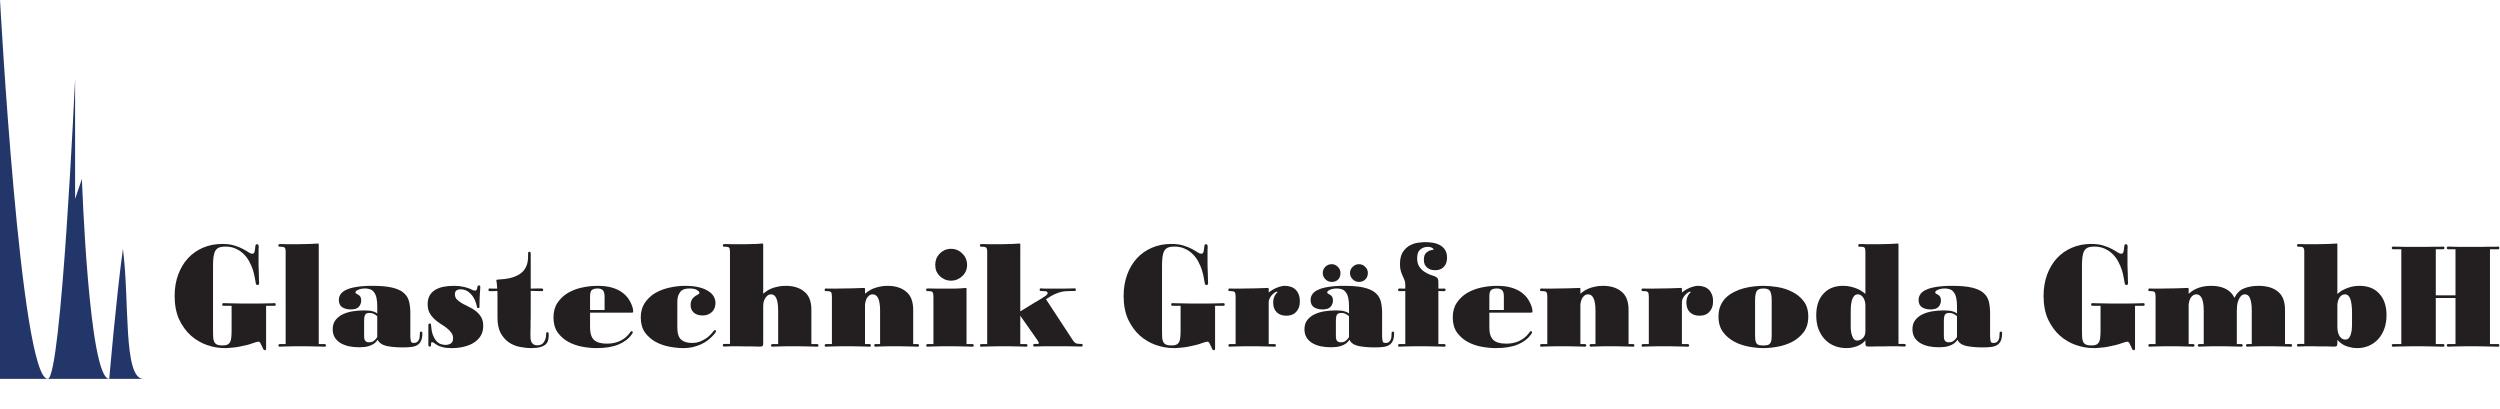 <?xml version="1.0" encoding="UTF-8" standalone="no"?>
<!-- Created with Inkscape (http://www.inkscape.org/) -->

<svg
   xmlns:dc="http://purl.org/dc/elements/1.1/"
   xmlns:cc="http://creativecommons.org/ns#"
   xmlns:rdf="http://www.w3.org/1999/02/22-rdf-syntax-ns#"
   xmlns:svg="http://www.w3.org/2000/svg"
   xmlns="http://www.w3.org/2000/svg"
   xmlns:sodipodi="http://sodipodi.sourceforge.net/DTD/sodipodi-0.dtd"
   xmlns:inkscape="http://www.inkscape.org/namespaces/inkscape"
   version="1.1"
   id="svg2"
   xml:space="preserve"
   width="501.17"
   height="82"
   viewBox="0 0 501.17 82"
   sodipodi:docname="GTGLogo.svg"
   inkscape:version="0.92.5 (2060ec1f9f, 2020-04-08)"><defs
     id="defs6"><clipPath
       clipPathUnits="userSpaceOnUse"
       id="clipPath18"><path
         d="M 0,121.152 H 538.335 V 0 H 0 Z"
         id="path16"
         inkscape:connector-curvature="0" /></clipPath></defs><sodipodi:namedview
     pagecolor="#ffffff"
     bordercolor="#666666"
     borderopacity="1"
     objecttolerance="10"
     gridtolerance="10"
     guidetolerance="10"
     inkscape:pageopacity="0"
     inkscape:pageshadow="2"
     inkscape:window-width="2560"
     inkscape:window-height="1508"
     id="namedview4"
     showgrid="false"
     inkscape:zoom="7.7349604"
     inkscape:cx="12.230634"
     inkscape:cy="7.8519814"
     inkscape:window-x="0"
     inkscape:window-y="27"
     inkscape:window-maximized="1"
     inkscape:current-layer="g10"
     fit-margin-top="0"
     fit-margin-left="0"
     fit-margin-right="0"
     fit-margin-bottom="0" /><g
     id="g10"
     inkscape:groupmode="layer"
     inkscape:label="GTGLogo"
     transform="matrix(1.333,0,0,-1.333,-33.075,126.878)"><g
   id="g12"
   transform="translate(0,4.551)"><g
     id="g14"
     clip-path="url(#clipPath18)"><g
       id="g20"
       transform="translate(538.335,33.531)"><path
         d="m -491.957,0.127 c -3.082,0 -2.058,11.866 -3.082,19.544 -1.026,-7.517 -2.054,-19.544 -2.054,-19.544 -3.082,0 -4.109,30.066 -4.109,30.066 l -1.027,-3.007 v 18.04 c 0,0 -2.055,-45.099 -4.109,-45.099 -4.11,0 -7.191,57.126 -7.191,57.126 V 0.127"
         style="fill:#233669;fill-opacity:1;fill-rule:evenodd;stroke:none"
         id="path22"
         inkscape:connector-curvature="0"
         sodipodi:nodetypes="ccccccscc" /></g></g></g><g
   aria-label="Glastechnik Gräfenroda GmbH"
   transform="matrix(1,0,0,-1,50.236,43.104)"
   style="font-style:normal;font-variant:normal;font-weight:bold;font-stretch:normal;font-size:21px;font-family:RatioModernW00-ExtraBold;-inkscape-font-specification:'RatioModernW00-ExtraBold Bold';writing-mode:lr-tb;fill:#231f20;fill-opacity:1;fill-rule:nonzero;stroke:none"
   id="text26"><path
     d="m 14.595,-6.09 v 6.363 q 0,0.21 -0.042,0.252 -0.042,0.063 -0.126,0.063 -0.231,0 -0.315,-0.294 -0.147,-0.336 -0.252,-0.525 -0.084,-0.21 -0.147,-0.294 -0.063,-0.105 -0.126,-0.126 -0.042,-0.042 -0.105,-0.042 -0.294,0 -0.966,0.252 -0.651,0.252 -1.995,0.504 -0.546,0.105 -1.113,0.147 -0.546,0.063 -1.029,0.063 -1.323,0 -2.667,-0.462 Q 4.368,-0.651 3.276,-1.617 2.205,-2.583 1.512,-4.053 0.84,-5.544 0.84,-7.581 q 0,-1.743 0.525,-3.171 0.525,-1.449 1.47,-2.478 0.945,-1.029 2.268,-1.596 1.323,-0.567 2.898,-0.567 1.071,0 1.806,0.231 0.756,0.231 1.26,0.504 0.525,0.273 0.861,0.504 0.336,0.231 0.588,0.231 0.273,0 0.336,-0.273 0.084,-0.273 0.126,-0.861 0.021,-0.126 0.063,-0.21 0.042,-0.084 0.189,-0.084 0.252,0 0.252,0.378 0,0.042 0,0.126 0,0.084 -0.021,0.294 0,0.21 0,0.567 0,0.336 0,0.903 0,0.357 0,0.966 0.021,0.588 0.042,1.176 0.021,0.567 0.021,1.008 0.021,0.42 0.021,0.441 0,0.189 -0.084,0.231 -0.084,0.042 -0.147,0.042 -0.252,0 -0.273,-0.273 -0.042,-0.294 -0.147,-0.819 -0.084,-0.525 -0.273,-1.134 -0.189,-0.609 -0.525,-1.239 -0.315,-0.63 -0.819,-1.134 -0.504,-0.525 -1.197,-0.84 -0.693,-0.336 -1.617,-0.336 -0.567,0 -0.945,0.147 -0.357,0.147 -0.567,0.504 -0.189,0.357 -0.273,0.945 -0.063,0.567 -0.063,1.428 v 9.618 q 0,0.546 0.021,0.966 0.021,0.399 0.147,0.693 0.126,0.273 0.399,0.42 0.294,0.147 0.819,0.147 0.504,0 0.777,-0.126 0.294,-0.147 0.42,-0.42 0.147,-0.294 0.168,-0.714 0.042,-0.42 0.042,-0.966 V -6.09 H 8.211 q -0.105,0 -0.168,-0.021 -0.042,-0.042 -0.042,-0.168 0,-0.147 0.042,-0.168 0.063,-0.042 0.168,-0.042 0.273,0 0.777,0.021 0.525,0 1.113,0.021 0.588,0 1.134,0.021 0.567,0 0.924,0 0.441,0 1.029,0 0.609,-0.021 1.176,-0.021 0.567,-0.021 0.987,-0.021 0.42,-0.021 0.483,-0.021 0.084,0 0.147,0.042 0.063,0.021 0.063,0.168 0,0.189 -0.231,0.189 z"
     id="path820"
     inkscape:connector-curvature="0" /><path
     d="m 23.373,-0.336 q 0.105,0 0.168,0.063 0.063,0.063 0.063,0.126 0,0.21 -0.231,0.21 -0.126,0 -0.567,-0.021 -0.42,0 -0.966,-0.021 -0.525,0 -1.092,-0.021 -0.567,0 -0.987,0 -0.525,0 -1.05,0 -0.525,0.021 -0.966,0.021 -0.441,0.021 -0.735,0.021 -0.294,0.021 -0.336,0.021 -0.231,0 -0.231,-0.21 0,-0.063 0.063,-0.126 0.063,-0.063 0.168,-0.063 h 0.861 V -14.196 q 0,-0.504 -0.147,-0.63 -0.126,-0.147 -0.483,-0.147 h -0.231 q -0.105,0 -0.168,-0.021 -0.063,-0.042 -0.063,-0.189 0,-0.126 0.063,-0.147 0.063,-0.042 0.168,-0.042 0.063,0 0.399,0 0.336,0 0.756,0.021 0.42,0 0.819,0 0.42,0 0.63,0 0.483,0 1.008,-0.021 0.525,-0.021 0.966,-0.021 0.462,-0.021 0.777,-0.042 0.315,-0.021 0.399,-0.021 0.084,0 0.084,0.168 v 14.952 z"
     id="path822"
     inkscape:connector-curvature="0" /><path
     d="m 36.288,-2.247 q 0,0.525 0,0.861 0.021,0.336 0.063,0.546 0.042,0.189 0.147,0.273 0.126,0.063 0.315,0.063 0.336,0 0.525,-0.168 0.189,-0.168 0.273,-0.399 0.084,-0.231 0.084,-0.462 0.021,-0.252 0.021,-0.42 0,-0.105 0.021,-0.168 0.021,-0.084 0.168,-0.084 0.147,0 0.168,0.063 0.021,0.063 0.021,0.21 0,0.714 -0.21,1.134 -0.189,0.399 -0.567,0.63 -0.357,0.21 -0.903,0.273 -0.546,0.063 -1.239,0.063 -1.407,0 -2.436,-0.21 -1.029,-0.231 -1.365,-0.945 -0.21,0.357 -0.546,0.588 -0.315,0.21 -0.693,0.336 -0.357,0.126 -0.756,0.168 -0.399,0.042 -0.777,0.042 -0.819,0 -1.554,-0.147 Q 26.334,-0.168 25.788,-0.483 q -0.546,-0.336 -0.861,-0.84 -0.315,-0.525 -0.315,-1.239 0,-0.861 0.441,-1.407 0.441,-0.546 1.113,-0.861 0.693,-0.315 1.512,-0.441 0.84,-0.126 1.617,-0.126 0.882,0 1.302,0.126 0.42,0.105 0.714,0.336 v -1.071 q 0,-0.819 -0.126,-1.323 -0.126,-0.525 -0.378,-0.819 -0.231,-0.315 -0.567,-0.42 -0.336,-0.126 -0.735,-0.126 -0.609,0 -1.05,0.189 -0.42,0.168 -0.42,0.399 0,0.126 0.126,0.189 0.147,0.063 0.294,0.168 0.168,0.084 0.294,0.273 0.147,0.189 0.147,0.588 0,0.546 -0.357,0.945 -0.336,0.399 -1.218,0.399 -0.735,0 -1.26,-0.315 -0.525,-0.336 -0.525,-1.113 0,-0.462 0.252,-0.84 0.252,-0.399 0.84,-0.672 0.588,-0.294 1.554,-0.441 0.966,-0.168 2.415,-0.168 1.869,0 2.982,0.273 1.134,0.273 1.722,0.798 0.609,0.525 0.798,1.302 0.189,0.756 0.189,1.743 z m -4.977,-2.268 q -0.168,-0.189 -0.483,-0.336 -0.294,-0.168 -0.672,-0.168 -0.525,0 -0.672,0.294 -0.147,0.294 -0.147,0.777 v 2.457 q 0,0.336 0.084,0.525 0.084,0.168 0.21,0.252 0.126,0.084 0.273,0.105 0.147,0 0.294,0 0.357,0 0.63,-0.231 Q 31.122,-1.071 31.311,-1.386 Z"
     id="path824"
     inkscape:connector-curvature="0" /><path
     d="m 38.997,-3.234 q 0,-0.189 0.252,-0.189 0.147,0 0.147,0.189 0.063,0.861 0.252,1.449 0.21,0.567 0.504,0.924 0.294,0.357 0.651,0.504 0.378,0.147 0.777,0.147 0.399,0 0.756,-0.189 0.378,-0.21 0.378,-0.819 0,-0.504 -0.294,-0.861 -0.273,-0.378 -0.693,-0.693 -0.42,-0.315 -0.924,-0.63 -0.504,-0.315 -0.924,-0.714 -0.42,-0.399 -0.714,-0.924 -0.273,-0.546 -0.273,-1.302 0,-0.798 0.315,-1.323 0.336,-0.546 0.882,-0.861 0.567,-0.315 1.281,-0.441 0.714,-0.126 1.491,-0.126 0.798,0 1.302,0.126 0.525,0.105 0.861,0.231 0.357,0.126 0.567,0.252 0.231,0.105 0.441,0.105 0.147,0 0.189,-0.084 0.063,-0.084 0.105,-0.21 l 0.063,-0.315 q 0.042,-0.168 0.21,-0.168 0.21,0 0.21,0.189 0,0.189 -0.021,0.441 -0.021,0.231 -0.042,0.588 -0.021,0.357 -0.042,0.861 -0.021,0.483 -0.021,1.197 0,0.126 -0.147,0.126 -0.147,0 -0.189,-0.042 -0.021,-0.042 -0.042,-0.147 -0.231,-1.197 -0.903,-1.911 -0.651,-0.714 -1.554,-0.714 -0.861,0 -0.861,0.735 0,0.483 0.315,0.798 0.315,0.315 0.777,0.588 0.483,0.252 1.029,0.525 0.567,0.252 1.029,0.63 0.483,0.378 0.798,0.903 0.315,0.525 0.315,1.323 0,0.819 -0.357,1.449 -0.357,0.609 -0.987,1.029 -0.63,0.42 -1.491,0.63 -0.861,0.231 -1.89,0.231 -0.882,0 -1.386,-0.147 -0.504,-0.126 -0.798,-0.294 -0.273,-0.168 -0.441,-0.294 -0.147,-0.147 -0.336,-0.147 -0.105,0 -0.147,0.063 -0.021,0.063 -0.021,0.357 0,0.231 -0.168,0.231 -0.231,0 -0.231,-0.231 z"
     id="path826"
     inkscape:connector-curvature="0" /><path
     d="m 54.39,-4.305 q 0,0.252 -0.021,0.63 0,0.378 0,0.756 0,0.378 -0.021,0.714 0,0.315 0,0.483 0,0.315 0.021,0.609 0.042,0.273 0.147,0.504 0.126,0.21 0.315,0.336 0.21,0.126 0.546,0.126 0.714,0 1.008,-0.504 0.315,-0.504 0.315,-1.071 0,-0.147 0.021,-0.273 0.021,-0.126 0.168,-0.126 0.168,0 0.189,0.126 0.021,0.126 0.021,0.273 0,0.483 -0.105,0.861 -0.105,0.357 -0.399,0.609 -0.294,0.252 -0.798,0.378 -0.504,0.147 -1.302,0.147 -0.861,0 -1.785,-0.189 -0.903,-0.189 -1.638,-0.693 -0.735,-0.525 -1.218,-1.407 -0.462,-0.903 -0.462,-2.289 v -3.003 q 0,-0.231 0,-0.483 0,-0.252 -0.021,-0.525 -0.441,0.021 -0.756,0.021 -0.294,0 -0.336,0 -0.252,0 -0.252,-0.21 0,-0.189 0.231,-0.189 0.147,0.021 0.441,0.021 0.294,0 0.651,0 -0.021,-0.294 -0.042,-0.588 -0.021,-0.294 -0.063,-0.525 -0.021,-0.021 -0.021,-0.042 v -0.084 q 0,-0.126 0.273,-0.126 1.008,-0.042 1.827,-0.231 0.819,-0.21 1.407,-0.588 0.609,-0.399 0.924,-1.029 0.336,-0.651 0.336,-1.575 v -0.357 q 0,-0.168 0.021,-0.273 0.021,-0.126 0.168,-0.126 0.168,0 0.189,0.126 0.021,0.105 0.021,0.273 v 5.145 q 0.609,-0.021 0.987,-0.021 0.399,0 0.609,0 0.147,0 0.21,0.042 0.063,0.021 0.063,0.147 0,0.147 -0.063,0.189 -0.063,0.021 -0.168,0.021 -0.504,0 -0.861,-0.021 -0.336,-0.021 -0.777,-0.021 z"
     id="path828"
     inkscape:connector-curvature="0" /><path
     d="m 63.315,-5.061 v 2.247 q 0,1.302 0.609,1.869 0.609,0.546 1.911,0.546 1.176,0 2.016,-0.42 0.861,-0.42 1.386,-1.134 0.105,-0.147 0.168,-0.231 0.063,-0.084 0.168,-0.084 0.084,0 0.126,0.042 0.042,0.042 0.042,0.084 0,0.063 -0.021,0.147 -0.021,0.063 -0.126,0.189 -0.693,0.987 -1.995,1.533 -1.302,0.546 -3.318,0.546 -1.008,0 -2.142,-0.21 -1.134,-0.21 -2.1,-0.735 -0.945,-0.525 -1.596,-1.407 -0.63,-0.903 -0.63,-2.268 0,-1.302 0.609,-2.205 0.609,-0.903 1.554,-1.47 0.966,-0.567 2.142,-0.819 1.197,-0.252 2.352,-0.252 1.26,0 2.163,0.273 0.924,0.273 1.533,0.735 0.63,0.462 1.008,1.071 0.378,0.609 0.567,1.281 0.063,0.357 0.063,0.441 0,0.168 -0.063,0.21 -0.063,0.021 -0.231,0.021 z m 2.184,-2.415 q 0,-0.714 -0.273,-0.966 -0.273,-0.252 -0.756,-0.252 -0.609,0 -0.882,0.231 -0.273,0.21 -0.273,0.987 v 2.016 h 2.184 z"
     id="path830"
     inkscape:connector-curvature="0" /><path
     d="m 76.44,-2.814 q 0,1.302 0.567,1.806 0.567,0.504 1.617,0.504 0.126,0 0.441,-0.021 0.315,-0.021 0.735,-0.168 0.441,-0.168 0.945,-0.483 0.504,-0.336 1.008,-0.945 0.105,-0.126 0.168,-0.21 0.084,-0.105 0.189,-0.105 0.147,0 0.147,0.189 0,0.063 -0.147,0.273 -0.924,1.155 -2.163,1.701 -1.239,0.546 -2.541,0.546 -1.008,0 -2.142,-0.21 -1.134,-0.21 -2.1,-0.735 -0.945,-0.525 -1.596,-1.407 -0.63,-0.903 -0.63,-2.268 0,-1.281 0.609,-2.184 0.609,-0.903 1.554,-1.47 0.966,-0.567 2.142,-0.819 1.197,-0.273 2.352,-0.273 1.281,0 2.163,0.231 0.882,0.231 1.407,0.609 0.546,0.357 0.777,0.819 0.231,0.441 0.231,0.903 0,0.357 -0.105,0.693 -0.105,0.336 -0.357,0.609 -0.231,0.252 -0.609,0.42 -0.357,0.168 -0.882,0.168 -0.84,0 -1.323,-0.441 -0.462,-0.441 -0.462,-1.092 0,-0.672 0.315,-1.029 0.315,-0.357 0.798,-0.588 0.168,-0.105 0.189,-0.168 0.021,-0.063 0.021,-0.105 0,-0.168 -0.357,-0.399 -0.357,-0.231 -1.176,-0.231 -0.273,0 -0.588,0.063 -0.315,0.063 -0.588,0.273 -0.252,0.21 -0.441,0.651 -0.168,0.42 -0.168,1.134 z"
     id="path832"
     inkscape:connector-curvature="0" /><path
     d="m 97.461,-0.336 q 0.105,0 0.147,0.063 0.063,0.063 0.063,0.126 0,0.21 -0.21,0.21 -0.126,0 -0.567,-0.021 -0.42,0 -0.966,-0.021 -0.525,0 -1.092,-0.021 -0.567,0 -0.987,0 -0.525,0 -1.071,0 -0.525,0.021 -0.966,0.021 -0.441,0.021 -0.735,0.021 -0.294,0.021 -0.336,0.021 -0.21,0 -0.21,-0.21 0,-0.063 0.042,-0.126 0.063,-0.063 0.168,-0.063 h 0.861 V -5.355 q 0,-2.457 -1.05,-2.457 -0.357,0 -0.588,0.21 -0.21,0.189 -0.357,0.462 -0.147,0.273 -0.21,0.567 -0.042,0.273 -0.042,0.441 v 5.607 q 0,0.21 -0.021,0.315 0,0.084 -0.063,0.147 -0.105,0.105 -0.336,0.105 -0.063,0 -0.378,0 -0.315,0 -0.777,-0.021 -0.462,0 -1.008,0 -0.525,0 -1.008,-0.021 -0.462,0 -0.819,0 -0.336,0 -0.42,0 -0.294,0 -0.588,0.021 -0.294,0.021 -0.42,0.021 -0.105,0 -0.168,-0.042 -0.063,-0.021 -0.063,-0.168 0,-0.126 0.063,-0.147 0.063,-0.042 0.168,-0.042 h 0.84 V -14.196 q 0,-0.504 -0.126,-0.63 -0.126,-0.147 -0.483,-0.147 h -0.231 q -0.105,0 -0.168,-0.021 -0.063,-0.042 -0.063,-0.189 0,-0.126 0.063,-0.147 0.063,-0.042 0.168,-0.042 0.063,0 0.441,0 0.399,0 0.882,0.021 0.504,0 0.966,0 0.483,0 0.714,0 0.483,0 0.945,-0.021 0.462,-0.021 0.84,-0.021 0.378,-0.021 0.63,-0.042 0.252,-0.021 0.315,-0.021 0.105,0 0.105,0.168 v 7.392 q 0.147,-0.147 0.42,-0.336 0.273,-0.21 0.672,-0.399 0.42,-0.189 0.987,-0.315 0.567,-0.147 1.302,-0.147 1.764,0 2.814,0.882 1.05,0.861 1.05,2.709 v 5.166 z"
     id="path834"
     inkscape:connector-curvature="0" /><path
     d="m 112.56,-0.336 q 0.105,0 0.168,0.063 0.063,0.063 0.063,0.126 0,0.21 -0.231,0.21 -0.126,0 -0.525,-0.021 -0.378,0 -0.882,-0.021 -0.483,0 -1.029,-0.021 -0.525,0 -0.945,0 -0.525,0 -1.029,0 -0.504,0.021 -0.903,0.021 -0.399,0.021 -0.672,0.021 -0.273,0.021 -0.315,0.021 -0.21,0 -0.21,-0.21 0,-0.063 0.042,-0.126 0.063,-0.063 0.168,-0.063 h 0.672 V -5.355 q 0,-2.457 -1.113,-2.457 -0.315,0 -0.546,0.189 -0.21,0.168 -0.357,0.42 -0.126,0.252 -0.189,0.546 -0.063,0.294 -0.063,0.525 v 5.796 h 0.672 q 0.105,0 0.147,0.063 0.063,0.063 0.063,0.126 0,0.21 -0.21,0.21 -0.126,0 -0.525,-0.021 -0.378,0 -0.882,-0.021 -0.504,0 -1.05,-0.021 -0.525,0 -0.945,0 -0.525,0 -1.071,0 -0.525,0.021 -0.966,0.021 -0.441,0.021 -0.735,0.021 -0.294,0.021 -0.336,0.021 -0.231,0 -0.231,-0.21 0,-0.063 0.063,-0.126 0.063,-0.063 0.168,-0.063 h 0.861 V -7.518 q 0,-0.483 -0.147,-0.63 -0.126,-0.147 -0.483,-0.147 h -0.231 q -0.105,0 -0.168,-0.021 -0.063,-0.042 -0.063,-0.189 0,-0.126 0.063,-0.147 0.063,-0.042 0.168,-0.042 0.126,0 0.441,0.021 0.336,0 0.777,0 0.483,0 1.218,-0.021 0.756,-0.021 1.449,-0.021 0.714,-0.021 1.239,-0.042 0.546,-0.021 0.63,-0.021 0.063,0 0.063,0.042 0.021,0.021 0.021,0.147 v 0.693 q 0.147,-0.147 0.42,-0.336 0.294,-0.21 0.693,-0.399 0.42,-0.189 0.987,-0.315 0.567,-0.147 1.302,-0.147 1.743,0 2.793,0.882 1.05,0.861 1.05,2.709 v 5.166 z"
     id="path836"
     inkscape:connector-curvature="0" /><path
     d="m 120.792,-0.336 q 0.105,0 0.168,0.063 0.063,0.063 0.063,0.126 0,0.21 -0.231,0.21 -0.126,0 -0.567,-0.021 -0.42,0 -0.966,-0.021 -0.525,0 -1.092,-0.021 -0.567,0 -0.987,0 -0.525,0 -1.05,0 -0.525,0.021 -0.966,0.021 -0.441,0.021 -0.735,0.021 -0.294,0.021 -0.336,0.021 -0.231,0 -0.231,-0.21 0,-0.063 0.063,-0.126 0.063,-0.063 0.168,-0.063 h 0.861 V -7.518 q 0,-0.483 -0.147,-0.63 -0.126,-0.147 -0.483,-0.147 h -0.231 q -0.105,0 -0.168,-0.021 -0.063,-0.042 -0.063,-0.189 0,-0.126 0.063,-0.147 0.063,-0.042 0.168,-0.042 0.063,0 0.525,0 0.462,0 1.029,0.021 0.567,0 1.092,0 0.546,0 0.756,0 0.987,0 1.575,-0.042 0.609,-0.063 0.777,-0.063 0.063,0 0.063,0.042 0.021,0.021 0.021,0.147 v 8.253 z M 120.015,-12.243 q 0,0.504 -0.189,0.945 -0.189,0.42 -0.525,0.735 -0.315,0.315 -0.756,0.504 -0.441,0.189 -0.945,0.189 -0.504,0 -0.945,-0.189 -0.42,-0.189 -0.756,-0.504 -0.315,-0.315 -0.504,-0.735 -0.168,-0.441 -0.168,-0.945 0,-0.504 0.168,-0.945 0.189,-0.441 0.504,-0.756 0.336,-0.336 0.756,-0.525 0.441,-0.189 0.945,-0.189 0.504,0 0.945,0.189 0.441,0.189 0.756,0.525 0.336,0.315 0.525,0.756 0.189,0.441 0.189,0.945 z"
     id="path838"
     inkscape:connector-curvature="0" /><path
     d="m 137.235,-0.357 q 0.042,0 0.105,0.042 0.063,0.021 0.063,0.147 0,0.147 -0.063,0.168 -0.063,0.042 -0.105,0.042 -0.231,0 -0.819,-0.021 -0.588,0 -1.239,-0.021 -0.651,0 -1.239,0 -0.567,0 -0.819,0 -0.378,0 -0.819,0 -0.441,0 -0.861,0 -0.399,0.021 -0.756,0.021 -0.357,0.021 -0.546,0.021 -0.063,0 -0.126,-0.042 Q 129.969,-0.021 129.969,-0.147 q 0,-0.147 0.042,-0.168 0.063,-0.042 0.126,-0.042 h 0.105 q 0.357,0 0.462,0 0.105,-0.021 0.105,-0.126 0,-0.063 -0.042,-0.126 -0.042,-0.084 -0.147,-0.273 L 128.016,-4.599 v 4.263 h 0.861 q 0.105,0 0.168,0.063 0.063,0.063 0.063,0.126 0,0.21 -0.231,0.21 -0.126,0 -0.525,-0.021 -0.399,0 -0.903,-0.021 -0.504,0 -1.05,-0.021 -0.546,0 -0.945,0 -0.42,0 -0.924,0 -0.504,0.021 -0.987,0.021 -0.462,0.021 -0.84,0.021 -0.378,0.021 -0.525,0.021 -0.231,0 -0.231,-0.21 0,-0.063 0.063,-0.126 0.063,-0.063 0.168,-0.063 h 0.861 V -14.196 q 0,-0.504 -0.147,-0.63 -0.126,-0.147 -0.483,-0.147 h -0.231 q -0.105,0 -0.168,-0.021 -0.063,-0.042 -0.063,-0.189 0,-0.126 0.063,-0.147 0.063,-0.042 0.168,-0.042 0.105,0 0.441,0 0.336,0 0.777,0.021 0.441,0 0.924,0 0.483,0 0.903,0 0.294,0 0.735,-0.021 0.462,-0.021 0.882,-0.021 0.42,-0.021 0.735,-0.042 0.315,-0.021 0.357,-0.021 0.084,0 0.084,0.168 V -5.25 l 2.058,-1.26 q 0.63,-0.378 1.029,-0.609 0.42,-0.252 0.63,-0.399 0.231,-0.168 0.315,-0.273 0.084,-0.105 0.084,-0.189 0,-0.252 -0.294,-0.294 -0.273,-0.042 -0.567,-0.042 h -0.168 q -0.063,0 -0.126,-0.021 -0.042,-0.042 -0.042,-0.189 0,-0.126 0.042,-0.147 0.063,-0.042 0.126,-0.042 0.294,0.021 0.63,0.042 0.357,0 0.861,0 0.231,0 0.735,0 0.504,0 1.05,0 0.567,-0.021 1.071,-0.021 0.525,-0.021 0.756,-0.021 0.063,0 0.105,0.042 0.063,0.021 0.063,0.147 0,0.168 -0.063,0.189 -0.042,0.021 -0.105,0.021 h -0.357 q -0.357,0 -0.735,0.021 -0.378,0 -0.798,0.084 -0.42,0.084 -0.882,0.273 -0.462,0.168 -0.987,0.504 l -0.567,0.357 4.032,6.153 q 0.294,0.42 0.546,0.504 0.273,0.063 0.651,0.063 z"
     id="path840"
     inkscape:connector-curvature="0" /><path
     d="m 157.311,-6.09 v 6.363 q 0,0.21 -0.042,0.252 -0.042,0.063 -0.126,0.063 -0.231,0 -0.315,-0.294 -0.147,-0.336 -0.252,-0.525 -0.084,-0.21 -0.147,-0.294 -0.063,-0.105 -0.126,-0.126 -0.042,-0.042 -0.105,-0.042 -0.294,0 -0.966,0.252 -0.651,0.252 -1.995,0.504 -0.546,0.105 -1.113,0.147 -0.546,0.063 -1.029,0.063 -1.323,0 -2.667,-0.462 -1.344,-0.462 -2.436,-1.428 -1.071,-0.966 -1.764,-2.436 -0.672,-1.491 -0.672,-3.528 0,-1.743 0.525,-3.171 0.525,-1.449 1.47,-2.478 0.945,-1.029 2.268,-1.596 1.323,-0.567 2.898,-0.567 1.071,0 1.806,0.231 0.756,0.231 1.26,0.504 0.525,0.273 0.861,0.504 0.336,0.231 0.588,0.231 0.273,0 0.336,-0.273 0.084,-0.273 0.126,-0.861 0.021,-0.126 0.063,-0.21 0.042,-0.084 0.189,-0.084 0.252,0 0.252,0.378 0,0.042 0,0.126 0,0.084 -0.021,0.294 0,0.21 0,0.567 0,0.336 0,0.903 0,0.357 0,0.966 0.021,0.588 0.042,1.176 0.021,0.567 0.021,1.008 0.021,0.42 0.021,0.441 0,0.189 -0.084,0.231 -0.084,0.042 -0.147,0.042 -0.252,0 -0.273,-0.273 -0.042,-0.294 -0.147,-0.819 -0.084,-0.525 -0.273,-1.134 -0.189,-0.609 -0.525,-1.239 -0.315,-0.63 -0.819,-1.134 -0.504,-0.525 -1.197,-0.84 -0.693,-0.336 -1.617,-0.336 -0.567,0 -0.945,0.147 -0.357,0.147 -0.567,0.504 -0.189,0.357 -0.273,0.945 -0.063,0.567 -0.063,1.428 v 9.618 q 0,0.546 0.021,0.966 0.021,0.399 0.147,0.693 0.126,0.273 0.399,0.42 0.294,0.147 0.819,0.147 0.504,0 0.777,-0.126 0.294,-0.147 0.42,-0.42 0.147,-0.294 0.168,-0.714 0.042,-0.42 0.042,-0.966 V -6.09 h -1.197 q -0.105,0 -0.168,-0.021 -0.042,-0.042 -0.042,-0.168 0,-0.147 0.042,-0.168 0.063,-0.042 0.168,-0.042 0.273,0 0.777,0.021 0.525,0 1.113,0.021 0.588,0 1.134,0.021 0.567,0 0.924,0 0.441,0 1.029,0 0.609,-0.021 1.176,-0.021 0.567,-0.021 0.987,-0.021 0.42,-0.021 0.483,-0.021 0.084,0 0.147,0.042 0.063,0.021 0.063,0.168 0,0.189 -0.231,0.189 z"
     id="path842"
     inkscape:connector-curvature="0" /><path
     d="m 166.236,-0.336 q 0.105,0 0.168,0.063 0.063,0.063 0.063,0.126 0,0.21 -0.231,0.21 -0.126,0 -0.567,-0.021 -0.42,0 -0.966,-0.021 -0.525,0 -1.092,-0.021 -0.567,0 -0.987,0 -0.525,0 -1.05,0 -0.525,0.021 -0.966,0.021 -0.441,0.021 -0.735,0.021 -0.294,0.021 -0.336,0.021 -0.231,0 -0.231,-0.21 0,-0.063 0.063,-0.126 0.063,-0.063 0.168,-0.063 h 0.861 V -7.518 q 0,-0.483 -0.147,-0.63 -0.126,-0.147 -0.483,-0.147 h -0.231 q -0.105,0 -0.168,-0.021 -0.063,-0.042 -0.063,-0.189 0,-0.126 0.063,-0.147 0.063,-0.042 0.168,-0.042 0.126,0 0.441,0.021 0.336,0 0.777,0 0.483,0 1.218,-0.021 0.756,-0.021 1.449,-0.021 0.714,-0.021 1.239,-0.042 0.546,-0.021 0.63,-0.021 0.063,0 0.063,0.042 0.021,0.021 0.021,0.147 v 0.504 q 0.651,-0.525 1.302,-0.756 0.651,-0.252 1.134,-0.252 0.42,0 0.819,0.126 0.399,0.105 0.714,0.378 0.315,0.273 0.504,0.714 0.21,0.441 0.21,1.071 0,0.609 -0.168,1.029 -0.168,0.399 -0.462,0.672 -0.273,0.273 -0.651,0.399 -0.357,0.105 -0.756,0.105 -0.882,0 -1.428,-0.504 -0.546,-0.525 -0.546,-1.47 0,-0.42 0.105,-0.714 0.105,-0.294 0.231,-0.483 0.126,-0.189 0.231,-0.273 0.105,-0.105 0.105,-0.126 0,-0.042 -0.105,-0.042 -0.147,0 -0.357,0.147 -0.21,0.147 -0.42,0.378 -0.189,0.21 -0.336,0.504 -0.126,0.273 -0.126,0.588 v 6.258 z"
     id="path844"
     inkscape:connector-curvature="0" /><path
     d="m 178.943,-9.681 q -0.546,0 -0.945,-0.399 -0.399,-0.399 -0.399,-0.945 0,-0.525 0.399,-0.924 0.399,-0.399 0.945,-0.399 0.567,0 0.945,0.399 0.399,0.378 0.399,0.924 0,0.609 -0.399,0.987 -0.378,0.357 -0.945,0.357 z m -4.095,0 q -0.546,0 -0.945,-0.399 -0.399,-0.399 -0.399,-0.945 0,-0.525 0.378,-0.924 0.399,-0.399 0.966,-0.399 0.546,0 0.924,0.399 0.399,0.378 0.399,0.924 0,0.609 -0.357,0.987 -0.357,0.357 -0.966,0.357 z m 2.604,5.166 q -0.168,-0.189 -0.483,-0.336 -0.294,-0.168 -0.672,-0.168 -0.525,0 -0.672,0.294 -0.147,0.294 -0.147,0.777 v 2.457 q 0,0.336 0.084,0.525 0.084,0.168 0.21,0.252 0.126,0.084 0.273,0.105 0.147,0 0.294,0 0.357,0 0.63,-0.231 0.294,-0.231 0.483,-0.546 z m 4.977,2.268 q 0,0.525 0,0.861 0.021,0.336 0.063,0.546 0.042,0.189 0.147,0.273 0.126,0.063 0.315,0.063 0.336,0 0.525,-0.168 0.189,-0.168 0.273,-0.399 0.084,-0.231 0.084,-0.462 0.021,-0.252 0.021,-0.42 0,-0.105 0.021,-0.168 0.021,-0.084 0.168,-0.084 0.147,0 0.168,0.063 0.021,0.063 0.021,0.21 0,0.714 -0.21,1.134 -0.189,0.399 -0.567,0.63 -0.357,0.21 -0.903,0.273 -0.546,0.063 -1.239,0.063 -1.407,0 -2.436,-0.21 -1.029,-0.231 -1.365,-0.945 -0.21,0.357 -0.546,0.588 -0.315,0.21 -0.693,0.336 -0.357,0.126 -0.756,0.168 -0.399,0.042 -0.777,0.042 -0.819,0 -1.554,-0.147 Q 172.475,-0.168 171.929,-0.483 q -0.546,-0.336 -0.861,-0.84 -0.315,-0.525 -0.315,-1.239 0,-0.861 0.441,-1.407 0.441,-0.546 1.113,-0.861 0.693,-0.315 1.512,-0.441 0.84,-0.126 1.617,-0.126 0.882,0 1.302,0.126 0.42,0.105 0.714,0.336 v -1.071 q 0,-0.819 -0.126,-1.323 -0.126,-0.525 -0.378,-0.819 -0.231,-0.315 -0.567,-0.42 -0.336,-0.126 -0.735,-0.126 -0.609,0 -1.05,0.189 -0.42,0.168 -0.42,0.399 0,0.126 0.126,0.189 0.147,0.063 0.294,0.168 0.168,0.084 0.294,0.273 0.147,0.189 0.147,0.588 0,0.546 -0.357,0.945 -0.336,0.399 -1.218,0.399 -0.735,0 -1.26,-0.315 -0.525,-0.336 -0.525,-1.113 0,-0.462 0.252,-0.84 0.252,-0.399 0.84,-0.672 0.588,-0.294 1.554,-0.441 0.966,-0.168 2.415,-0.168 1.869,0 2.982,0.273 1.134,0.273 1.722,0.798 0.609,0.525 0.798,1.302 0.189,0.756 0.189,1.743 z"
     id="path846"
     inkscape:connector-curvature="0" /><path
     d="m 191.753,-0.336 q 0.105,0 0.168,0.063 0.063,0.063 0.063,0.126 0,0.21 -0.231,0.21 -0.126,0 -0.567,-0.021 -0.42,0 -0.966,-0.021 -0.525,0 -1.092,-0.021 -0.567,0 -0.987,0 -0.525,0 -1.05,0 -0.525,0.021 -0.966,0.021 -0.441,0.021 -0.735,0.021 -0.294,0.021 -0.336,0.021 -0.231,0 -0.231,-0.21 0,-0.063 0.063,-0.126 0.063,-0.063 0.168,-0.063 h 0.861 V -8.316 q -0.231,0.021 -0.462,0.021 -0.231,0 -0.399,0 -0.231,0 -0.231,-0.21 0,-0.063 0.063,-0.126 0.063,-0.063 0.168,-0.063 0.168,0.021 0.399,0.021 0.231,0 0.462,0 v -0.588 q 0,-0.42 -0.126,-0.714 -0.126,-0.315 -0.273,-0.63 -0.147,-0.315 -0.273,-0.714 -0.126,-0.399 -0.126,-1.029 0,-1.176 0.441,-1.848 0.462,-0.672 1.071,-0.987 0.63,-0.336 1.26,-0.399 0.651,-0.084 1.008,-0.084 0.525,0 1.092,0.084 0.588,0.084 1.071,0.336 0.483,0.231 0.798,0.693 0.336,0.462 0.336,1.218 0,0.525 -0.168,0.903 -0.147,0.357 -0.42,0.588 -0.252,0.21 -0.567,0.315 -0.315,0.084 -0.63,0.084 -0.273,0 -0.588,-0.063 -0.294,-0.084 -0.546,-0.273 -0.252,-0.189 -0.42,-0.483 -0.147,-0.315 -0.147,-0.756 0,-0.735 0.378,-1.071 0.399,-0.336 0.861,-0.399 0.231,-0.021 0.231,-0.084 0,-0.084 -0.168,-0.189 -0.231,-0.189 -0.756,-0.189 -0.609,0 -1.092,0.399 -0.462,0.378 -0.462,1.323 0,0.756 0.315,1.239 0.315,0.462 0.735,0.756 0.441,0.294 0.882,0.462 0.462,0.147 0.735,0.252 0.357,0.168 0.441,0.357 0.084,0.168 0.084,0.588 v 0.903 q 0.546,0 0.651,0 0.105,-0.021 0.168,-0.021 0.168,0 0.21,0.063 0.063,0.063 0.063,0.126 0,0.21 -0.231,0.21 -0.189,0 -0.42,0 -0.21,0 -0.441,-0.021 v 7.98 z"
     id="path848"
     inkscape:connector-curvature="0" /><path
     d="m 198.557,-5.061 v 2.247 q 0,1.302 0.609,1.869 0.609,0.546 1.911,0.546 1.176,0 2.016,-0.42 0.861,-0.42 1.386,-1.134 0.105,-0.147 0.168,-0.231 0.063,-0.084 0.168,-0.084 0.084,0 0.126,0.042 0.042,0.042 0.042,0.084 0,0.063 -0.021,0.147 -0.021,0.063 -0.126,0.189 -0.693,0.987 -1.995,1.533 -1.302,0.546 -3.318,0.546 -1.008,0 -2.142,-0.21 -1.134,-0.21 -2.1,-0.735 Q 194.336,-1.197 193.685,-2.079 q -0.63,-0.903 -0.63,-2.268 0,-1.302 0.609,-2.205 0.609,-0.903 1.554,-1.47 0.966,-0.567 2.142,-0.819 1.197,-0.252 2.352,-0.252 1.26,0 2.163,0.273 0.924,0.273 1.533,0.735 0.63,0.462 1.008,1.071 0.378,0.609 0.567,1.281 0.063,0.357 0.063,0.441 0,0.168 -0.063,0.21 -0.063,0.021 -0.231,0.021 z m 2.184,-2.415 q 0,-0.714 -0.273,-0.966 -0.273,-0.252 -0.756,-0.252 -0.609,0 -0.882,0.231 -0.273,0.21 -0.273,0.987 v 2.016 h 2.184 z"
     id="path850"
     inkscape:connector-curvature="0" /><path
     d="m 220.145,-0.336 q 0.105,0 0.168,0.063 0.063,0.063 0.063,0.126 0,0.21 -0.231,0.21 -0.126,0 -0.525,-0.021 -0.378,0 -0.882,-0.021 -0.483,0 -1.029,-0.021 -0.525,0 -0.945,0 -0.525,0 -1.029,0 -0.504,0.021 -0.903,0.021 -0.399,0.021 -0.672,0.021 -0.273,0.021 -0.315,0.021 -0.21,0 -0.21,-0.21 0,-0.063 0.042,-0.126 0.063,-0.063 0.168,-0.063 h 0.672 V -5.355 q 0,-2.457 -1.113,-2.457 -0.315,0 -0.546,0.189 -0.21,0.168 -0.357,0.42 -0.126,0.252 -0.189,0.546 -0.063,0.294 -0.063,0.525 v 5.796 h 0.672 q 0.105,0 0.147,0.063 0.063,0.063 0.063,0.126 0,0.21 -0.21,0.21 -0.126,0 -0.525,-0.021 -0.378,0 -0.882,-0.021 -0.504,0 -1.05,-0.021 -0.525,0 -0.945,0 -0.525,0 -1.071,0 -0.525,0.021 -0.966,0.021 -0.441,0.021 -0.735,0.021 -0.294,0.021 -0.336,0.021 -0.231,0 -0.231,-0.21 0,-0.063 0.063,-0.126 0.063,-0.063 0.168,-0.063 h 0.861 V -7.518 q 0,-0.483 -0.147,-0.63 -0.126,-0.147 -0.483,-0.147 h -0.231 q -0.105,0 -0.168,-0.021 -0.063,-0.042 -0.063,-0.189 0,-0.126 0.063,-0.147 0.063,-0.042 0.168,-0.042 0.126,0 0.441,0.021 0.336,0 0.777,0 0.483,0 1.218,-0.021 0.756,-0.021 1.449,-0.021 0.714,-0.021 1.239,-0.042 0.546,-0.021 0.63,-0.021 0.063,0 0.063,0.042 0.021,0.021 0.021,0.147 v 0.693 q 0.147,-0.147 0.42,-0.336 0.294,-0.21 0.693,-0.399 0.42,-0.189 0.987,-0.315 0.567,-0.147 1.302,-0.147 1.743,0 2.793,0.882 1.05,0.861 1.05,2.709 v 5.166 z"
     id="path852"
     inkscape:connector-curvature="0" /><path
     d="m 228.377,-0.336 q 0.105,0 0.168,0.063 0.063,0.063 0.063,0.126 0,0.21 -0.231,0.21 -0.126,0 -0.567,-0.021 -0.42,0 -0.966,-0.021 -0.525,0 -1.092,-0.021 -0.567,0 -0.987,0 -0.525,0 -1.05,0 -0.525,0.021 -0.966,0.021 -0.441,0.021 -0.735,0.021 -0.294,0.021 -0.336,0.021 -0.231,0 -0.231,-0.21 0,-0.063 0.063,-0.126 0.063,-0.063 0.168,-0.063 h 0.861 V -7.518 q 0,-0.483 -0.147,-0.63 -0.126,-0.147 -0.483,-0.147 h -0.231 q -0.105,0 -0.168,-0.021 -0.063,-0.042 -0.063,-0.189 0,-0.126 0.063,-0.147 0.063,-0.042 0.168,-0.042 0.126,0 0.441,0.021 0.336,0 0.777,0 0.483,0 1.218,-0.021 0.756,-0.021 1.449,-0.021 0.714,-0.021 1.239,-0.042 0.546,-0.021 0.63,-0.021 0.063,0 0.063,0.042 0.021,0.021 0.021,0.147 v 0.504 q 0.651,-0.525 1.302,-0.756 0.651,-0.252 1.134,-0.252 0.42,0 0.819,0.126 0.399,0.105 0.714,0.378 0.315,0.273 0.504,0.714 0.21,0.441 0.21,1.071 0,0.609 -0.168,1.029 -0.168,0.399 -0.462,0.672 -0.273,0.273 -0.651,0.399 -0.357,0.105 -0.756,0.105 -0.882,0 -1.428,-0.504 -0.546,-0.525 -0.546,-1.47 0,-0.42 0.105,-0.714 0.105,-0.294 0.231,-0.483 0.126,-0.189 0.231,-0.273 0.105,-0.105 0.105,-0.126 0,-0.042 -0.105,-0.042 -0.147,0 -0.357,0.147 -0.21,0.147 -0.42,0.378 -0.189,0.21 -0.336,0.504 -0.126,0.273 -0.126,0.588 v 6.258 z"
     id="path854"
     inkscape:connector-curvature="0" /><path
     d="m 246.521,-4.473 q 0,1.428 -0.693,2.352 -0.693,0.903 -1.722,1.449 -1.029,0.525 -2.205,0.735 -1.155,0.21 -2.121,0.21 -0.966,0 -2.142,-0.21 -1.176,-0.21 -2.205,-0.735 Q 234.404,-1.218 233.711,-2.121 q -0.693,-0.924 -0.693,-2.352 0,-0.945 0.315,-1.659 0.315,-0.714 0.84,-1.218 0.546,-0.504 1.239,-0.84 0.693,-0.357 1.449,-0.546 0.756,-0.189 1.491,-0.273 0.756,-0.084 1.407,-0.084 0.966,0 2.142,0.189 1.176,0.189 2.205,0.714 1.029,0.504 1.722,1.407 0.693,0.903 0.693,2.31 z m -5.502,-2.415 q 0,-0.966 -0.231,-1.386 -0.21,-0.42 -1.008,-0.42 -0.798,0 -1.029,0.42 -0.231,0.42 -0.231,1.386 v 5.061 q 0,0.546 0.042,0.882 0.042,0.315 0.168,0.504 0.147,0.189 0.378,0.252 0.252,0.063 0.672,0.063 0.399,0 0.63,-0.063 0.252,-0.063 0.378,-0.252 0.147,-0.189 0.189,-0.504 Q 241.019,-1.281 241.019,-1.827 Z"
     id="path856"
     inkscape:connector-curvature="0" /><path
     d="m 260.948,-0.357 q 0.105,0 0.168,0.042 0.063,0.021 0.063,0.147 0,0.147 -0.063,0.168 -0.063,0.042 -0.168,0.042 -0.126,0 -0.42,-0.021 -0.294,-0.021 -0.567,-0.021 -0.105,0 -0.462,0 -0.336,0 -0.819,0 -0.462,0.021 -1.008,0.021 -0.525,0 -0.987,0 -0.462,0.021 -0.798,0.021 -0.315,0 -0.357,0 -0.231,0 -0.336,-0.105 -0.084,-0.084 -0.084,-0.462 v -0.378 q -0.105,0.126 -0.315,0.336 -0.21,0.189 -0.567,0.378 -0.336,0.189 -0.84,0.315 -0.483,0.147 -1.134,0.147 -0.966,0 -1.806,-0.336 -0.819,-0.336 -1.428,-0.966 -0.609,-0.651 -0.966,-1.554 -0.336,-0.924 -0.336,-2.079 0,-2.058 1.071,-3.234 1.071,-1.197 2.961,-1.197 0.693,0 1.239,0.147 0.567,0.147 0.987,0.336 0.42,0.189 0.693,0.399 0.294,0.21 0.441,0.336 v -6.321 q 0,-0.504 -0.126,-0.63 -0.126,-0.147 -0.483,-0.147 h -0.252 q -0.105,0 -0.168,-0.021 -0.042,-0.042 -0.042,-0.189 0,-0.126 0.042,-0.147 0.063,-0.042 0.168,-0.042 0.063,0 0.42,0 0.378,0 0.84,0.021 0.462,0 0.903,0 0.441,0 0.651,0 0.483,0 0.966,-0.021 0.504,-0.021 0.903,-0.021 0.42,-0.021 0.693,-0.042 0.294,-0.021 0.378,-0.021 0.084,0 0.084,0.168 V -0.357 Z M 255.11,-6.132 q 0,-0.273 -0.063,-0.567 -0.063,-0.294 -0.21,-0.546 -0.147,-0.252 -0.357,-0.399 -0.21,-0.168 -0.504,-0.168 -0.315,0 -0.525,0.21 -0.21,0.21 -0.336,0.567 -0.105,0.357 -0.168,0.84 -0.042,0.483 -0.042,1.05 v 1.806 q 0,0.21 0,0.63 0.021,0.399 0.105,0.819 0.105,0.399 0.294,0.714 0.21,0.315 0.567,0.315 0.147,0 0.357,-0.063 0.21,-0.063 0.399,-0.21 0.21,-0.168 0.336,-0.42 0.147,-0.273 0.147,-0.672 z"
     id="path858"
     inkscape:connector-curvature="0" /><path
     d="m 273.863,-2.247 q 0,0.525 0,0.861 0.021,0.336 0.063,0.546 0.042,0.189 0.147,0.273 0.126,0.063 0.315,0.063 0.336,0 0.525,-0.168 0.189,-0.168 0.273,-0.399 0.084,-0.231 0.084,-0.462 0.021,-0.252 0.021,-0.42 0,-0.105 0.021,-0.168 0.021,-0.084 0.168,-0.084 0.147,0 0.168,0.063 0.021,0.063 0.021,0.21 0,0.714 -0.21,1.134 -0.189,0.399 -0.567,0.63 -0.357,0.21 -0.903,0.273 -0.546,0.063 -1.239,0.063 -1.407,0 -2.436,-0.21 -1.029,-0.231 -1.365,-0.945 -0.21,0.357 -0.546,0.588 -0.315,0.21 -0.693,0.336 -0.357,0.126 -0.756,0.168 -0.399,0.042 -0.777,0.042 -0.819,0 -1.554,-0.147 Q 263.909,-0.168 263.363,-0.483 q -0.546,-0.336 -0.861,-0.84 -0.315,-0.525 -0.315,-1.239 0,-0.861 0.441,-1.407 0.441,-0.546 1.113,-0.861 0.693,-0.315 1.512,-0.441 0.84,-0.126 1.617,-0.126 0.882,0 1.302,0.126 0.42,0.105 0.714,0.336 v -1.071 q 0,-0.819 -0.126,-1.323 -0.126,-0.525 -0.378,-0.819 -0.231,-0.315 -0.567,-0.42 -0.336,-0.126 -0.735,-0.126 -0.609,0 -1.05,0.189 -0.42,0.168 -0.42,0.399 0,0.126 0.126,0.189 0.147,0.063 0.294,0.168 0.168,0.084 0.294,0.273 0.147,0.189 0.147,0.588 0,0.546 -0.357,0.945 -0.336,0.399 -1.218,0.399 -0.735,0 -1.26,-0.315 -0.525,-0.336 -0.525,-1.113 0,-0.462 0.252,-0.84 0.252,-0.399 0.84,-0.672 0.588,-0.294 1.554,-0.441 0.966,-0.168 2.415,-0.168 1.869,0 2.982,0.273 1.134,0.273 1.722,0.798 0.609,0.525 0.798,1.302 0.189,0.756 0.189,1.743 z m -4.977,-2.268 q -0.168,-0.189 -0.483,-0.336 -0.294,-0.168 -0.672,-0.168 -0.525,0 -0.672,0.294 -0.147,0.294 -0.147,0.777 v 2.457 q 0,0.336 0.084,0.525 0.084,0.168 0.21,0.252 0.126,0.084 0.273,0.105 0.147,0 0.294,0 0.357,0 0.63,-0.231 0.294,-0.231 0.483,-0.546 z"
     id="path860"
     inkscape:connector-curvature="0" /><path
     d="m 295.661,-6.09 v 6.363 q 0,0.21 -0.042,0.252 -0.042,0.063 -0.126,0.063 -0.231,0 -0.315,-0.294 -0.147,-0.336 -0.252,-0.525 -0.084,-0.21 -0.147,-0.294 -0.063,-0.105 -0.126,-0.126 -0.042,-0.042 -0.105,-0.042 -0.294,0 -0.966,0.252 -0.651,0.252 -1.995,0.504 -0.546,0.105 -1.113,0.147 -0.546,0.063 -1.029,0.063 -1.323,0 -2.667,-0.462 -1.344,-0.462 -2.436,-1.428 -1.071,-0.966 -1.764,-2.436 -0.672,-1.491 -0.672,-3.528 0,-1.743 0.525,-3.171 0.525,-1.449 1.47,-2.478 0.945,-1.029 2.268,-1.596 1.323,-0.567 2.898,-0.567 1.071,0 1.806,0.231 0.756,0.231 1.26,0.504 0.525,0.273 0.861,0.504 0.336,0.231 0.588,0.231 0.273,0 0.336,-0.273 0.084,-0.273 0.126,-0.861 0.021,-0.126 0.063,-0.21 0.042,-0.084 0.189,-0.084 0.252,0 0.252,0.378 0,0.042 0,0.126 0,0.084 -0.021,0.294 0,0.21 0,0.567 0,0.336 0,0.903 0,0.357 0,0.966 0.021,0.588 0.042,1.176 0.021,0.567 0.021,1.008 0.021,0.42 0.021,0.441 0,0.189 -0.084,0.231 -0.084,0.042 -0.147,0.042 -0.252,0 -0.273,-0.273 -0.042,-0.294 -0.147,-0.819 -0.084,-0.525 -0.273,-1.134 -0.189,-0.609 -0.525,-1.239 -0.315,-0.63 -0.819,-1.134 -0.504,-0.525 -1.197,-0.84 -0.693,-0.336 -1.617,-0.336 -0.567,0 -0.945,0.147 -0.357,0.147 -0.567,0.504 -0.189,0.357 -0.273,0.945 -0.063,0.567 -0.063,1.428 v 9.618 q 0,0.546 0.021,0.966 0.021,0.399 0.147,0.693 0.126,0.273 0.399,0.42 0.294,0.147 0.819,0.147 0.504,0 0.777,-0.126 0.294,-0.147 0.42,-0.42 0.147,-0.294 0.168,-0.714 0.042,-0.42 0.042,-0.966 V -6.09 h -1.197 q -0.105,0 -0.168,-0.021 -0.042,-0.042 -0.042,-0.168 0,-0.147 0.042,-0.168 0.063,-0.042 0.168,-0.042 0.273,0 0.777,0.021 0.525,0 1.113,0.021 0.588,0 1.134,0.021 0.567,0 0.924,0 0.441,0 1.029,0 0.609,-0.021 1.176,-0.021 0.567,-0.021 0.987,-0.021 0.42,-0.021 0.483,-0.021 0.084,0 0.147,0.042 0.063,0.021 0.063,0.168 0,0.189 -0.231,0.189 z"
     id="path862"
     inkscape:connector-curvature="0" /><path
     d="m 319.076,-0.336 q 0.105,0 0.147,0.063 0.063,0.063 0.063,0.126 0,0.21 -0.21,0.21 -0.126,0 -0.567,-0.021 -0.42,0 -0.966,-0.021 -0.525,0 -1.092,-0.021 -0.546,0 -0.966,0 -0.525,0 -1.029,0 -0.504,0.021 -0.903,0.021 -0.399,0.021 -0.672,0.021 -0.273,0.021 -0.315,0.021 -0.21,0 -0.21,-0.21 0,-0.063 0.042,-0.126 0.063,-0.063 0.168,-0.063 h 0.651 V -5.355 q 0,-1.197 -0.252,-1.827 -0.231,-0.63 -0.777,-0.63 -0.357,0 -0.588,0.252 -0.231,0.231 -0.378,0.609 -0.147,0.357 -0.21,0.798 -0.042,0.441 -0.042,0.84 v 4.977 h 0.651 q 0.105,0 0.168,0.063 0.063,0.063 0.063,0.126 0,0.21 -0.231,0.21 -0.126,0 -0.525,-0.021 -0.378,0 -0.882,-0.021 -0.483,0 -1.029,-0.021 -0.525,0 -0.945,0 -0.525,0 -1.029,0 -0.504,0.021 -0.903,0.021 -0.399,0.021 -0.672,0.021 -0.273,0.021 -0.315,0.021 -0.21,0 -0.21,-0.21 0,-0.063 0.042,-0.126 0.063,-0.063 0.168,-0.063 h 0.672 V -5.355 q 0,-2.457 -1.113,-2.457 -0.315,0 -0.546,0.189 -0.21,0.168 -0.357,0.42 -0.126,0.252 -0.189,0.546 -0.063,0.294 -0.063,0.525 v 5.796 h 0.672 q 0.105,0 0.147,0.063 0.063,0.063 0.063,0.126 0,0.21 -0.21,0.21 -0.126,0 -0.525,-0.021 -0.378,0 -0.882,-0.021 -0.504,0 -1.05,-0.021 -0.525,0 -0.945,0 -0.525,0 -1.071,0 -0.525,0.021 -0.966,0.021 -0.441,0.021 -0.735,0.021 -0.294,0.021 -0.336,0.021 -0.231,0 -0.231,-0.21 0,-0.063 0.063,-0.126 0.063,-0.063 0.168,-0.063 h 0.861 V -7.518 q 0,-0.483 -0.147,-0.63 -0.126,-0.147 -0.483,-0.147 h -0.231 q -0.105,0 -0.168,-0.021 -0.063,-0.042 -0.063,-0.189 0,-0.126 0.063,-0.147 0.063,-0.042 0.168,-0.042 0.126,0 0.441,0.021 0.336,0 0.777,0 0.483,0 1.218,-0.021 0.756,-0.021 1.449,-0.021 0.714,-0.021 1.239,-0.042 0.546,-0.021 0.63,-0.021 0.063,0 0.063,0.042 0.021,0.021 0.021,0.147 v 0.693 q 0.168,-0.147 0.441,-0.357 0.294,-0.21 0.693,-0.399 0.42,-0.189 0.966,-0.315 0.567,-0.126 1.281,-0.126 1.26,0 2.163,0.441 0.903,0.441 1.344,1.365 0.483,-1.008 1.407,-1.407 0.945,-0.399 2.184,-0.399 1.932,0 2.961,0.882 1.05,0.861 1.05,2.709 v 5.166 z"
     id="path864"
     inkscape:connector-curvature="0" /><path
     d="m 326.09,-0.525 q 0,0.252 -0.063,0.42 -0.063,0.147 -0.378,0.147 -0.042,0 -0.357,0 -0.315,0 -0.777,-0.021 -0.462,0 -0.987,0 -0.525,0 -1.008,-0.021 -0.483,0 -0.84,0 -0.336,0 -0.42,0 -0.294,0 -0.588,0.021 -0.294,0.021 -0.42,0.021 -0.105,0 -0.168,-0.042 -0.063,-0.021 -0.063,-0.168 0,-0.126 0.063,-0.147 0.063,-0.042 0.168,-0.042 h 0.861 V -14.196 q 0,-0.504 -0.147,-0.63 -0.126,-0.147 -0.483,-0.147 h -0.231 q -0.105,0 -0.168,-0.021 -0.063,-0.042 -0.063,-0.189 0,-0.126 0.063,-0.147 0.063,-0.042 0.168,-0.042 0.063,0 0.399,0 0.336,0 0.756,0.021 0.42,0 0.819,0 0.42,0 0.63,0 0.483,0 1.008,-0.021 0.525,-0.021 0.966,-0.021 0.462,-0.021 0.777,-0.042 0.315,-0.021 0.399,-0.021 0.084,0 0.084,0.168 v 7.413 q 0.126,-0.126 0.399,-0.315 0.273,-0.21 0.693,-0.399 0.441,-0.21 0.987,-0.357 0.567,-0.147 1.26,-0.147 1.911,0 2.982,1.197 1.071,1.176 1.071,3.213 0,1.134 -0.336,2.058 -0.336,0.924 -0.945,1.575 -0.588,0.63 -1.407,0.987 -0.798,0.336 -1.722,0.336 -0.63,0 -1.134,-0.147 -0.504,-0.126 -0.882,-0.315 -0.357,-0.21 -0.609,-0.42 -0.231,-0.21 -0.357,-0.357 z M 328.295,-5.145 q 0,-0.567 -0.063,-1.05 -0.042,-0.483 -0.168,-0.84 -0.105,-0.357 -0.315,-0.567 -0.21,-0.21 -0.525,-0.21 -0.294,0 -0.525,0.168 -0.21,0.168 -0.357,0.42 -0.126,0.252 -0.189,0.546 -0.063,0.294 -0.063,0.546 v 3.129 q 0,0.588 0.105,0.966 0.126,0.378 0.294,0.609 0.189,0.231 0.399,0.336 0.21,0.084 0.399,0.084 0.378,0 0.567,-0.273 0.21,-0.273 0.294,-0.651 0.105,-0.378 0.126,-0.777 0.021,-0.399 0.021,-0.63 z"
     id="path866"
     inkscape:connector-curvature="0" /><path
     d="m 350.238,-0.336 q 0.105,0 0.147,0.042 0.063,0.021 0.063,0.147 0,0.147 -0.063,0.168 -0.042,0.042 -0.147,0.042 -0.273,0 -0.798,-0.021 -0.504,0 -1.092,-0.021 -0.588,0 -1.155,-0.021 -0.567,0 -0.924,0 -0.42,0 -1.008,0 -0.588,0.021 -1.134,0.021 -0.525,0.021 -0.924,0.021 -0.399,0.021 -0.462,0.021 -0.063,0 -0.126,-0.042 -0.063,-0.021 -0.063,-0.168 0,-0.189 0.21,-0.189 h 1.092 V -7.266 h -2.961 v 6.93 h 1.071 q 0.231,0 0.231,0.189 0,0.147 -0.063,0.168 -0.063,0.042 -0.168,0.042 -0.252,0 -0.756,-0.021 -0.483,0 -1.05,-0.021 -0.546,0 -1.092,-0.021 -0.525,0 -0.861,0 -0.441,0 -1.05,0 -0.609,0.021 -1.197,0.021 -0.567,0.021 -1.008,0.021 -0.42,0.021 -0.483,0.021 -0.084,0 -0.147,-0.042 -0.042,-0.021 -0.042,-0.168 0,-0.126 0.063,-0.147 0.063,-0.042 0.168,-0.042 h 1.197 V -14.595 h -1.197 q -0.105,0 -0.168,-0.021 -0.063,-0.042 -0.063,-0.189 0,-0.126 0.063,-0.147 0.063,-0.042 0.168,-0.042 0.252,0 0.777,0.021 0.525,0 1.092,0.021 0.588,0 1.155,0 0.567,0 0.924,0 0.42,0 1.008,0 0.588,-0.021 1.113,-0.021 0.546,0 0.945,0 0.399,-0.021 0.462,-0.021 0.084,0 0.147,0.042 0.063,0.021 0.063,0.147 0,0.21 -0.231,0.21 h -1.071 v 6.93 h 2.961 v -6.93 h -1.092 q -0.21,0 -0.21,-0.21 0,-0.126 0.042,-0.147 0.063,-0.042 0.168,-0.042 0.252,0 0.735,0.021 0.504,0 1.05,0.021 0.567,0 1.092,0 0.546,0 0.903,0 0.441,0 1.05,0 0.609,-0.021 1.176,-0.021 0.567,0 0.987,0 0.441,-0.021 0.504,-0.021 0.084,0 0.126,0.042 0.063,0.021 0.063,0.147 0,0.147 -0.063,0.189 -0.042,0.021 -0.147,0.021 h -1.197 v 14.259 z"
     id="path868"
     inkscape:connector-curvature="0" /></g>
</g></svg>